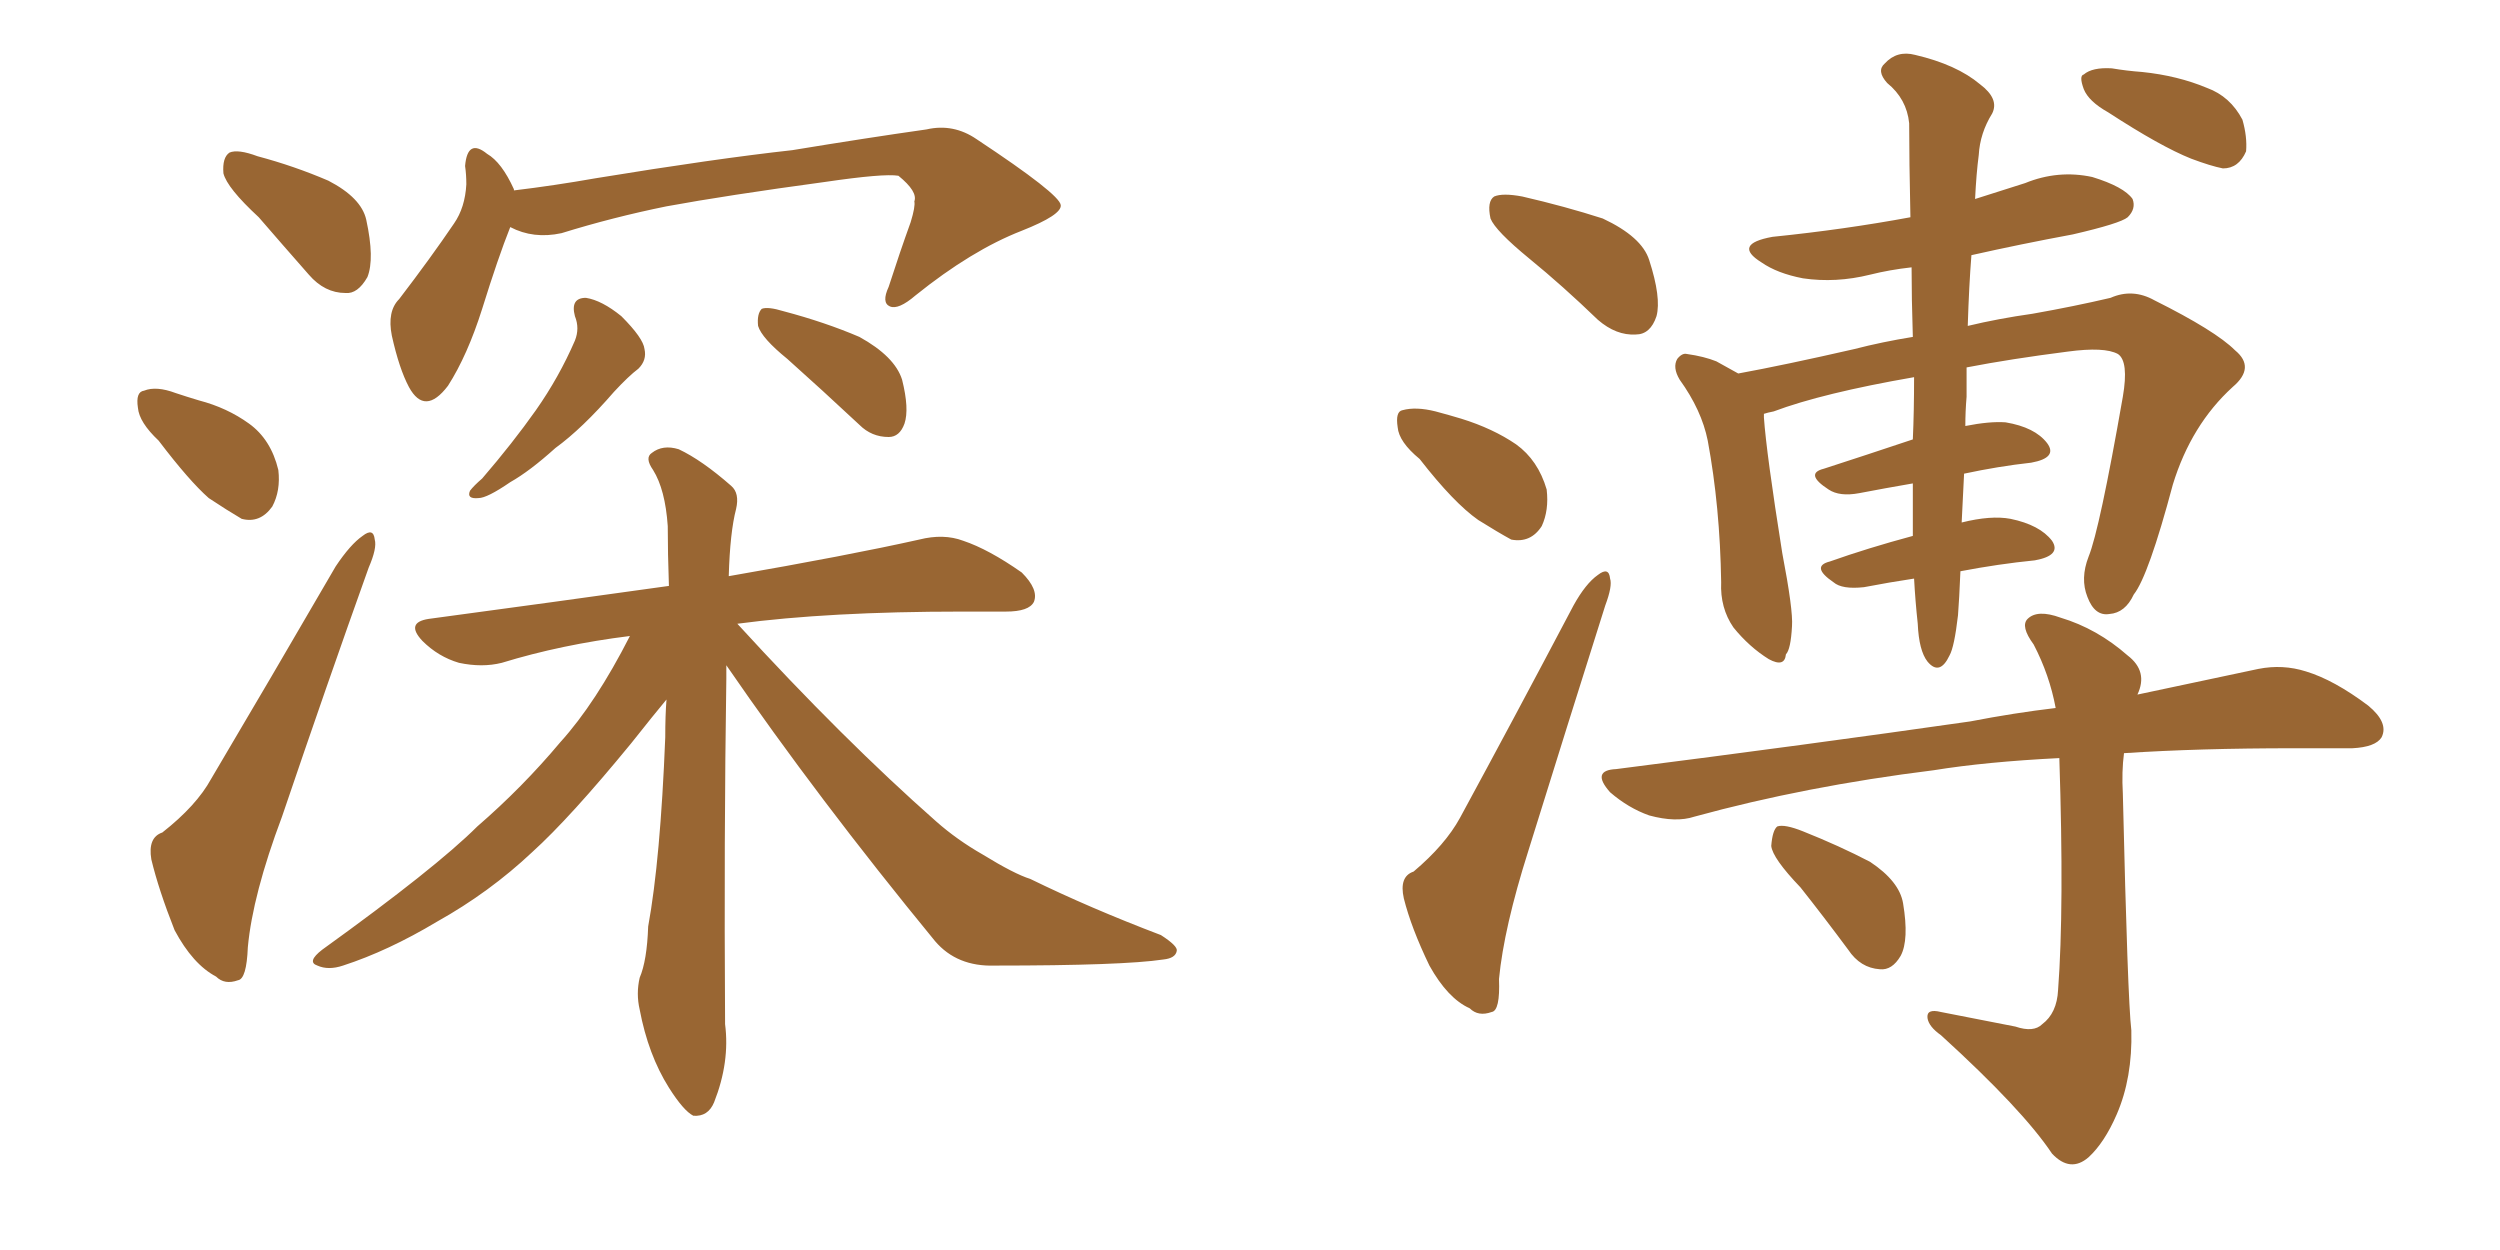 <svg xmlns="http://www.w3.org/2000/svg" xmlns:xlink="http://www.w3.org/1999/xlink" width="300" height="150"><path fill="#996633" padding="10" d="M31.05 26.07L31.05 26.07Q27.25 22.56 26.81 20.80L26.81 20.80Q26.66 18.90 27.54 18.31L27.54 18.31Q28.56 17.87 30.91 18.75L30.91 18.75Q35.30 19.92 39.40 21.68L39.40 21.68Q43.36 23.73 43.95 26.37L43.95 26.37Q44.97 31.05 44.09 33.25L44.09 33.25Q42.92 35.30 41.46 35.16L41.46 35.16Q38.96 35.16 37.06 32.96L37.06 32.96Q33.84 29.30 31.05 26.07ZM19.04 52.88L19.04 52.88Q16.70 50.68 16.55 48.93L16.55 48.93Q16.26 47.02 17.29 46.88L17.29 46.88Q18.75 46.29 21.09 47.17L21.09 47.17Q22.41 47.61 23.88 48.05L23.88 48.05Q27.25 48.93 29.88 50.83L29.88 50.83Q32.52 52.73 33.40 56.40L33.40 56.40Q33.69 58.89 32.67 60.79L32.67 60.79Q31.20 62.84 29.00 62.26L29.00 62.26Q27.25 61.23 25.05 59.77L25.05 59.77Q22.71 57.71 19.04 52.88ZM19.48 99.90L19.48 99.90Q23.58 96.68 25.34 93.46L25.34 93.46Q32.37 81.59 40.28 67.97L40.28 67.97Q42.04 65.33 43.51 64.31L43.51 64.31Q44.82 63.28 44.97 64.75L44.97 64.75Q45.26 65.77 44.24 68.12L44.24 68.12Q39.26 82.03 33.84 98.00L33.84 98.00Q30.32 107.37 29.74 113.67L29.74 113.67Q29.59 117.48 28.56 117.63L28.56 117.63Q26.95 118.21 25.93 117.19L25.93 117.19Q23.14 115.72 20.95 111.62L20.95 111.62Q19.04 106.79 18.16 103.13L18.16 103.13Q17.72 100.49 19.48 99.90ZM61.23 27.25L61.23 27.25Q59.77 30.91 57.86 37.06L57.86 37.06Q56.10 42.63 53.76 46.29L53.76 46.29Q50.98 49.95 49.07 46.44L49.07 46.44Q47.90 44.24 47.02 40.28L47.02 40.28Q46.44 37.35 47.90 35.89L47.90 35.89Q51.71 30.91 54.49 26.81L54.49 26.81Q55.81 24.90 55.96 22.12L55.96 22.12Q55.96 20.95 55.81 19.92L55.81 19.92Q56.10 16.55 58.45 18.46L58.45 18.46Q60.21 19.48 61.67 22.71L61.67 22.71Q61.67 22.71 61.67 22.85L61.67 22.85Q66.50 22.27 71.48 21.39L71.48 21.39Q85.84 19.04 95.07 18.02L95.07 18.02Q104.00 16.55 111.18 15.53L111.18 15.53Q114.40 14.79 117.19 16.70L117.19 16.70Q127.15 23.29 127.29 24.61L127.29 24.61Q127.44 25.78 122.61 27.69L122.61 27.69Q116.60 30.03 109.86 35.45L109.86 35.45Q107.81 37.21 106.79 36.77L106.79 36.77Q105.76 36.33 106.64 34.42L106.64 34.42Q107.96 30.32 109.28 26.66L109.28 26.66Q109.86 24.76 109.72 24.17L109.72 24.17Q110.16 23.00 107.81 21.09L107.81 21.09Q106.05 20.80 99.02 21.83L99.02 21.83Q87.16 23.44 79.98 24.76L79.98 24.76Q73.54 26.07 67.38 27.98L67.38 27.98Q64.01 28.71 61.23 27.25ZM68.99 37.94L68.99 37.94Q68.41 35.74 70.31 35.74L70.31 35.74Q72.22 36.04 74.56 37.94L74.56 37.94Q77.20 40.58 77.34 41.89L77.34 41.89Q77.64 43.21 76.61 44.24L76.61 44.24Q75.44 45.12 73.68 47.02L73.68 47.02Q69.87 51.42 66.65 53.76L66.65 53.76Q63.57 56.54 61.23 57.86L61.23 57.86Q58.45 59.77 57.42 59.77L57.42 59.77Q55.96 59.91 56.40 58.89L56.40 58.89Q56.84 58.30 57.86 57.42L57.86 57.42Q61.52 53.17 64.31 49.22L64.31 49.22Q67.09 45.26 68.99 40.87L68.99 40.87Q69.58 39.40 68.99 37.94ZM94.48 43.07L94.48 43.07Q91.41 40.58 90.97 39.11L90.97 39.11Q90.82 37.65 91.41 37.06L91.41 37.06Q92.14 36.77 94.04 37.35L94.04 37.35Q99.02 38.67 103.13 40.43L103.13 40.43Q107.37 42.77 108.25 45.56L108.25 45.56Q109.13 49.07 108.54 50.83L108.54 50.83Q107.96 52.44 106.64 52.44L106.64 52.44Q104.59 52.44 103.13 50.98L103.13 50.98Q98.58 46.73 94.48 43.07ZM87.16 79.83L87.16 79.83L87.16 79.83Q87.16 80.57 87.16 81.45L87.16 81.45Q86.87 100.34 87.01 122.90L87.01 122.90Q87.60 127.44 85.69 132.28L85.69 132.28Q84.96 134.03 83.20 133.89L83.20 133.89Q82.03 133.30 80.27 130.52L80.27 130.52Q77.78 126.56 76.76 121.14L76.76 121.14Q76.32 119.24 76.76 117.33L76.76 117.33Q77.64 115.28 77.78 111.18L77.78 111.18Q79.25 103.13 79.83 88.48L79.83 88.48Q79.83 85.84 79.98 83.94L79.98 83.94Q78.52 85.69 75.73 89.21L75.73 89.21Q68.41 98.14 63.87 102.25L63.87 102.25Q58.74 107.08 52.44 110.60L52.44 110.60Q46.58 114.11 41.16 115.87L41.16 115.87Q39.40 116.46 38.09 115.87L38.09 115.87Q36.77 115.43 38.67 113.96L38.67 113.96Q52.29 104.15 57.28 99.17L57.28 99.17Q62.70 94.48 67.24 89.06L67.24 89.06Q71.48 84.38 75.59 76.32L75.59 76.32Q67.38 77.34 60.21 79.54L60.21 79.54Q57.86 80.13 55.08 79.54L55.08 79.54Q52.59 78.81 50.68 76.90L50.68 76.90Q48.63 74.71 51.42 74.27L51.42 74.27Q66.65 72.22 80.27 70.31L80.27 70.31Q80.13 66.36 80.13 63.13L80.13 63.13Q79.83 58.74 78.37 56.40L78.37 56.40Q77.34 54.93 78.22 54.35L78.22 54.35Q79.54 53.32 81.45 53.91L81.45 53.91Q84.23 55.22 87.74 58.30L87.74 58.30Q88.77 59.18 88.33 61.08L88.33 61.08Q87.60 63.87 87.45 69.14L87.45 69.14Q101.81 66.65 110.30 64.75L110.30 64.75Q113.23 64.01 115.58 64.89L115.58 64.89Q118.65 65.92 122.61 68.70L122.61 68.70Q124.66 70.75 124.07 72.22L124.07 72.22Q123.49 73.39 120.70 73.39L120.70 73.39Q118.21 73.39 115.43 73.39L115.43 73.39Q99.46 73.39 88.48 74.85L88.48 74.85Q101.22 88.77 112.35 98.58L112.35 98.58Q114.84 100.78 117.92 102.54L117.92 102.54Q121.73 104.88 123.63 105.47L123.63 105.47Q130.81 108.98 139.31 112.21L139.31 112.21Q141.36 113.53 141.21 114.11L141.21 114.11Q141.06 114.99 139.60 115.14L139.60 115.14Q134.77 115.87 119.38 115.87L119.38 115.87Q114.84 116.02 112.21 112.94L112.21 112.94Q98.14 95.80 87.16 79.83ZM183.54 31.05L183.54 31.05Q179.44 27.69 178.86 26.22L178.86 26.22Q178.42 24.17 179.30 23.58L179.30 23.58Q180.32 23.14 182.67 23.58L182.67 23.58Q187.79 24.76 192.33 26.22L192.33 26.22Q197.02 28.42 197.90 31.20L197.90 31.20Q199.37 35.74 198.78 37.94L198.78 37.94Q198.05 40.14 196.29 40.14L196.29 40.14Q193.95 40.28 191.75 38.38L191.75 38.38Q187.50 34.28 183.54 31.05ZM170.36 55.08L170.36 55.08Q167.87 53.03 167.72 51.27L167.72 51.27Q167.43 49.37 168.31 49.22L168.31 49.22Q169.92 48.78 172.27 49.37L172.27 49.37Q173.88 49.80 175.34 50.24L175.34 50.24Q179.15 51.42 181.93 53.32L181.93 53.32Q184.57 55.22 185.60 58.74L185.60 58.74Q185.89 61.23 185.01 63.13L185.01 63.13Q183.69 65.19 181.35 64.75L181.35 64.75Q179.74 63.87 177.39 62.40L177.39 62.40Q174.46 60.35 170.36 55.08ZM169.63 104.59L169.63 104.59Q173.44 101.37 175.20 98.14L175.20 98.14Q181.64 86.28 188.82 72.66L188.82 72.66Q190.28 70.02 191.75 68.99L191.75 68.99Q193.07 67.97 193.21 69.43L193.21 69.43Q193.51 70.31 192.63 72.66L192.63 72.66Q188.23 86.57 183.40 102.10L183.40 102.10Q180.47 111.33 179.88 117.48L179.88 117.48Q180.03 121.29 179.00 121.44L179.00 121.44Q177.39 122.02 176.37 121.00L176.37 121.00Q173.73 119.82 171.53 115.87L171.53 115.87Q169.34 111.33 168.46 107.81L168.46 107.81Q167.87 105.18 169.63 104.59ZM229.69 69.43L229.69 69.43Q226.76 69.87 223.68 70.46L223.68 70.46Q221.04 70.75 220.02 69.87L220.02 69.87Q217.24 67.97 219.58 67.38L219.58 67.38Q224.12 65.77 229.54 64.31L229.54 64.31Q229.54 62.99 229.54 61.96L229.54 61.96Q229.54 59.91 229.54 58.01L229.54 58.01Q226.17 58.59 223.10 59.18L223.10 59.18Q220.75 59.62 219.43 58.74L219.43 58.74Q216.50 56.84 218.85 56.25L218.85 56.25Q223.83 54.64 229.54 52.73L229.54 52.73Q229.69 49.37 229.69 45.26L229.69 45.26Q218.70 47.17 212.84 49.37L212.84 49.37Q212.11 49.51 211.67 49.66L211.67 49.66Q211.67 49.95 211.67 50.10L211.67 50.10Q211.96 54.35 213.87 66.36L213.87 66.36Q215.19 73.24 215.04 75.15L215.04 75.15Q214.89 77.93 214.31 78.52L214.31 78.52Q214.16 80.13 212.26 79.10L212.26 79.10Q209.91 77.64 208.01 75.29L208.01 75.29Q206.40 72.95 206.54 69.87L206.54 69.87Q206.40 60.79 204.93 52.88L204.93 52.88Q204.20 49.22 201.56 45.56L201.56 45.56Q200.68 44.09 201.27 43.07L201.27 43.07Q201.86 42.33 202.44 42.48L202.44 42.48Q204.49 42.77 205.96 43.36L205.96 43.36Q207.57 44.24 208.59 44.82L208.59 44.82Q214.16 43.80 222.51 41.89L222.51 41.89Q225.88 41.02 229.54 40.43L229.54 40.43Q229.39 35.74 229.39 32.08L229.39 32.08Q226.76 32.37 224.41 32.96L224.41 32.96Q220.31 33.98 216.36 33.40L216.36 33.40Q213.28 32.81 211.38 31.49L211.38 31.49Q207.86 29.30 212.70 28.42L212.70 28.42Q221.34 27.54 229.25 26.07L229.25 26.07Q229.10 19.19 229.10 14.79L229.10 14.79Q228.81 11.87 226.46 9.96L226.46 9.96Q225.15 8.50 226.17 7.62L226.17 7.62Q227.64 6.01 229.83 6.59L229.83 6.59Q234.81 7.76 237.60 10.11L237.60 10.11Q239.94 11.87 239.06 13.62L239.06 13.62Q237.60 15.97 237.45 18.60L237.45 18.60Q237.16 20.80 237.01 23.88L237.01 23.88Q240.23 22.85 243.02 21.97L243.02 21.97Q246.97 20.36 251.07 21.24L251.07 21.24Q254.88 22.41 255.91 23.88L255.91 23.88Q256.35 25.05 255.32 26.07L255.32 26.07Q254.44 26.81 248.73 28.13L248.73 28.13Q242.43 29.30 236.57 30.62L236.57 30.62Q236.28 34.28 236.13 39.11L236.13 39.11Q239.79 38.23 243.90 37.65L243.90 37.65Q248.88 36.77 253.27 35.74L253.27 35.74Q255.91 34.57 258.54 36.04L258.54 36.04Q265.87 39.70 268.21 42.04L268.21 42.04Q270.70 44.09 267.92 46.44L267.92 46.44Q262.94 50.98 260.74 58.15L260.74 58.15Q257.81 69.14 256.05 71.34L256.05 71.34Q255.03 73.54 253.13 73.68L253.13 73.68Q251.37 73.97 250.49 71.63L250.49 71.63Q249.61 69.43 250.63 66.80L250.63 66.80Q251.95 63.57 254.74 47.61L254.74 47.61Q255.47 43.36 254.15 42.48L254.15 42.48Q252.54 41.60 248.14 42.19L248.14 42.19Q241.26 43.07 235.99 44.09L235.99 44.09Q235.99 45.70 235.99 47.61L235.99 47.61Q235.84 49.37 235.84 51.12L235.84 51.12Q238.77 50.54 240.67 50.68L240.67 50.68Q244.19 51.27 245.65 53.17L245.65 53.17Q246.97 54.93 243.75 55.52L243.75 55.52Q239.79 55.96 235.69 56.84L235.69 56.84Q235.55 59.91 235.40 62.70L235.40 62.70Q238.92 61.82 241.26 62.26L241.26 62.26Q244.78 62.99 246.24 64.89L246.24 64.89Q247.41 66.65 244.19 67.24L244.19 67.24Q239.79 67.68 235.25 68.55L235.25 68.55Q235.11 71.92 234.96 73.83L234.96 73.83Q234.52 77.64 233.94 78.66L233.94 78.66Q232.76 81.15 231.30 79.39L231.30 79.39Q230.27 78.08 230.13 74.85L230.13 74.85Q229.83 72.07 229.69 69.43ZM241.85 123.19L241.85 123.19Q244.04 123.93 245.07 122.90L245.07 122.90Q246.83 121.58 246.97 118.80L246.97 118.80Q247.71 108.98 247.12 90.97L247.12 90.97Q238.33 91.41 232.03 92.43L232.03 92.43Q216.65 94.34 203.32 98.00L203.32 98.00Q201.12 98.73 197.90 97.85L197.90 97.85Q195.41 96.97 193.21 95.07L193.21 95.07Q190.87 92.43 193.95 92.29L193.95 92.29Q216.94 89.36 236.43 86.57L236.43 86.57Q241.70 85.55 246.68 84.96L246.68 84.96Q245.95 81.01 244.04 77.34L244.04 77.34Q242.43 75.15 243.31 74.27L243.31 74.27Q244.48 73.10 247.27 74.12L247.27 74.12Q251.66 75.44 255.32 78.66L255.32 78.66Q257.81 80.57 256.49 83.35L256.49 83.35Q264.70 81.59 271.00 80.27L271.00 80.27Q273.93 79.69 276.71 80.57L276.71 80.57Q280.08 81.59 284.18 84.67L284.18 84.67Q286.67 86.72 285.79 88.48L285.79 88.48Q285.06 89.65 282.28 89.79L282.28 89.79Q278.91 89.79 275.24 89.79L275.24 89.79Q263.82 89.79 254.88 90.38L254.88 90.38Q254.59 92.58 254.74 95.21L254.74 95.21Q255.32 119.97 255.76 123.63L255.76 123.63Q255.91 129.35 254.00 133.74L254.00 133.74Q252.54 137.11 250.63 138.87L250.63 138.87Q248.44 140.77 246.24 138.43L246.24 138.43Q242.72 133.15 232.91 124.22L232.91 124.22Q231.45 123.19 231.30 122.17L231.30 122.17Q231.15 121.00 232.91 121.44L232.91 121.44Q237.30 122.31 241.85 123.19ZM216.06 106.49L216.06 106.49Q212.70 102.98 212.55 101.51L212.55 101.51Q212.70 99.61 213.28 99.17L213.28 99.17Q214.16 98.88 216.36 99.76L216.36 99.76Q220.75 101.51 224.41 103.42L224.41 103.42Q227.93 105.76 228.37 108.40L228.37 108.40Q229.10 112.79 228.08 114.70L228.08 114.70Q227.05 116.46 225.59 116.31L225.59 116.31Q223.24 116.16 221.78 113.96L221.78 113.96Q218.85 110.01 216.06 106.49ZM252.98 13.48L252.98 13.48L252.98 13.48Q250.63 12.16 250.05 10.69L250.05 10.69Q249.46 9.08 250.05 8.94L250.05 8.94Q251.07 8.06 253.42 8.20L253.42 8.20Q255.18 8.50 257.08 8.64L257.08 8.64Q261.33 9.08 264.84 10.55L264.84 10.55Q267.63 11.57 269.09 14.36L269.09 14.36Q269.68 16.41 269.53 18.16L269.53 18.16Q268.65 20.21 266.75 20.21L266.75 20.21Q265.28 19.92 262.94 19.04L262.94 19.04Q259.28 17.58 252.98 13.48Z"/></svg>